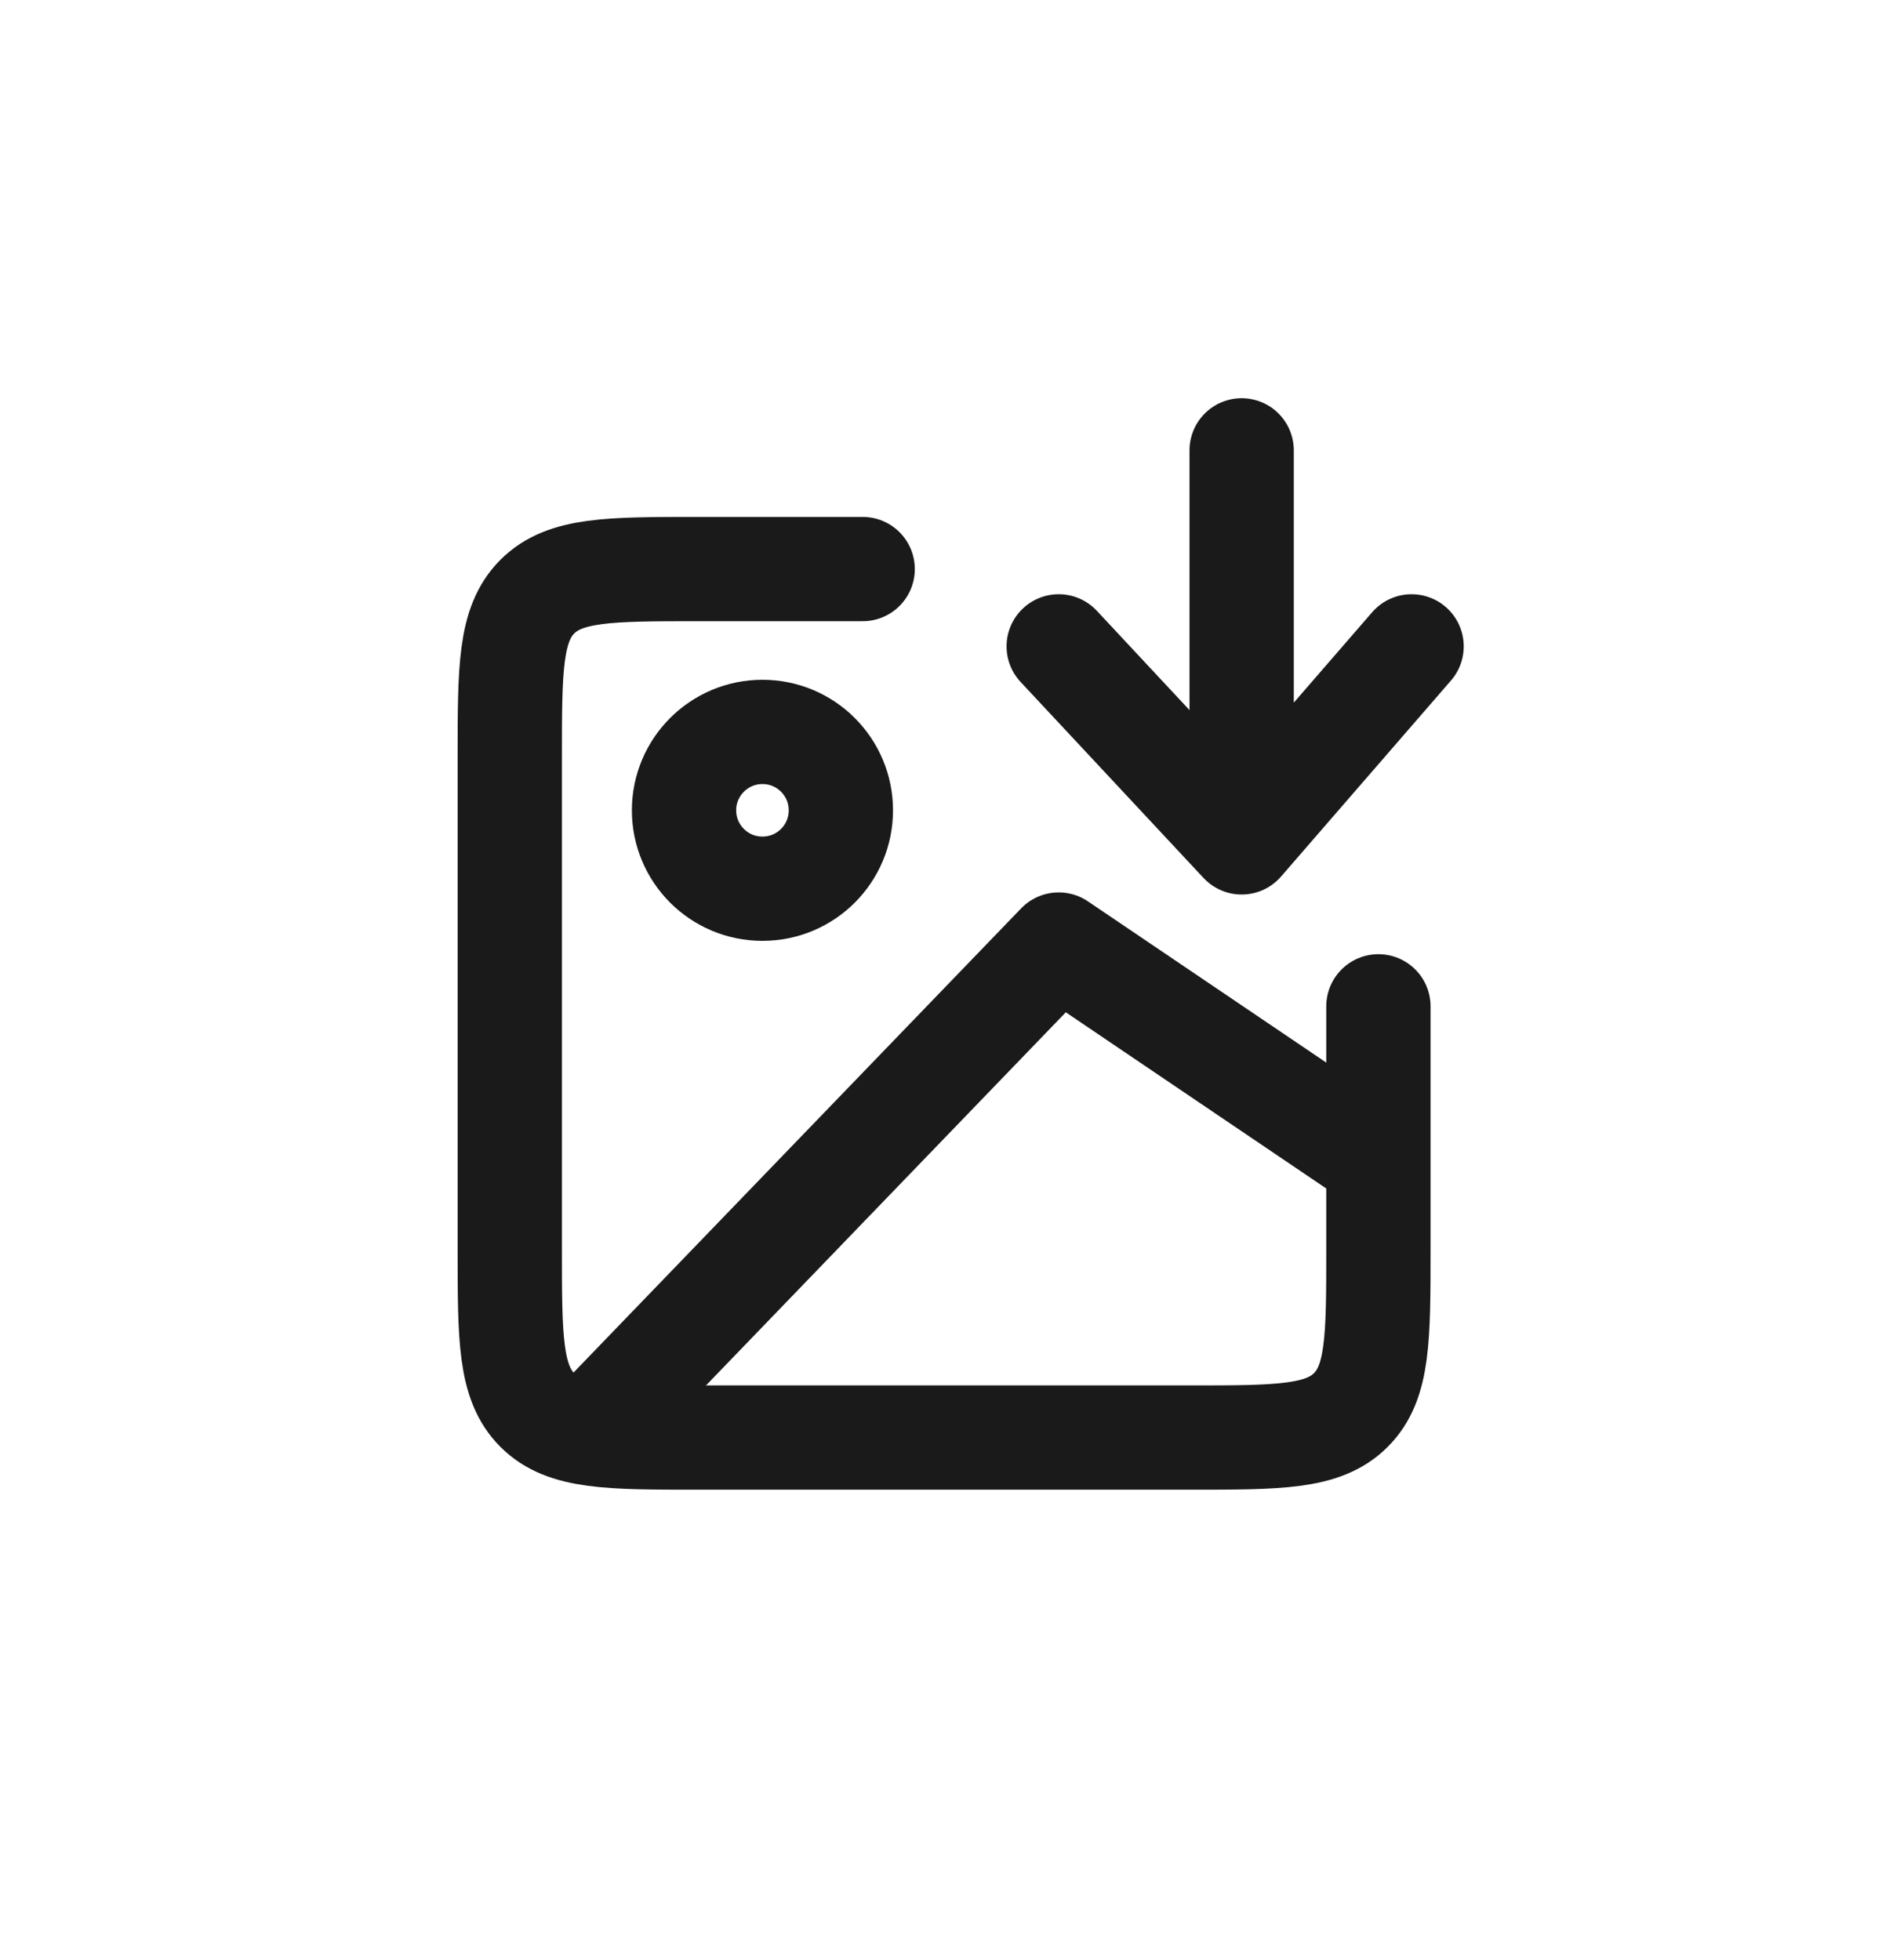 <svg width="24" height="25" viewBox="0 0 24 25" fill="none" xmlns="http://www.w3.org/2000/svg">
<path d="M17.279 14.603L13.501 12.047L7.501 18.27" stroke="#1A1A1A" stroke-width="1.33" stroke-linecap="round" stroke-linejoin="round"/>
<path d="M9.723 11.335C10.276 11.335 10.723 10.888 10.723 10.335C10.723 9.783 10.276 9.335 9.723 9.335C9.171 9.335 8.723 9.783 8.723 10.335C8.723 10.888 9.171 11.335 9.723 11.335Z" stroke="#1A1A1A" stroke-width="1.33" stroke-linecap="round" stroke-linejoin="round"/>
<path d="M17.578 12.835V15.935C17.578 17.067 17.578 17.633 17.226 17.984C16.875 18.335 16.309 18.335 15.178 18.335H8.901C7.769 18.335 7.204 18.335 6.852 17.984C6.501 17.633 6.501 17.067 6.501 15.935V9.658C6.501 8.527 6.501 7.961 6.852 7.61C7.204 7.258 7.769 7.258 8.901 7.258H11.001" stroke="#1A1A1A" stroke-width="1.33" stroke-linecap="round"/>
<path d="M13.501 8.244L15.834 10.744M15.834 10.744L18.001 8.244M15.834 10.744V5.744" stroke="#1A1A1A" stroke-width="1.33" stroke-linecap="round" stroke-linejoin="round"/>
</svg>
